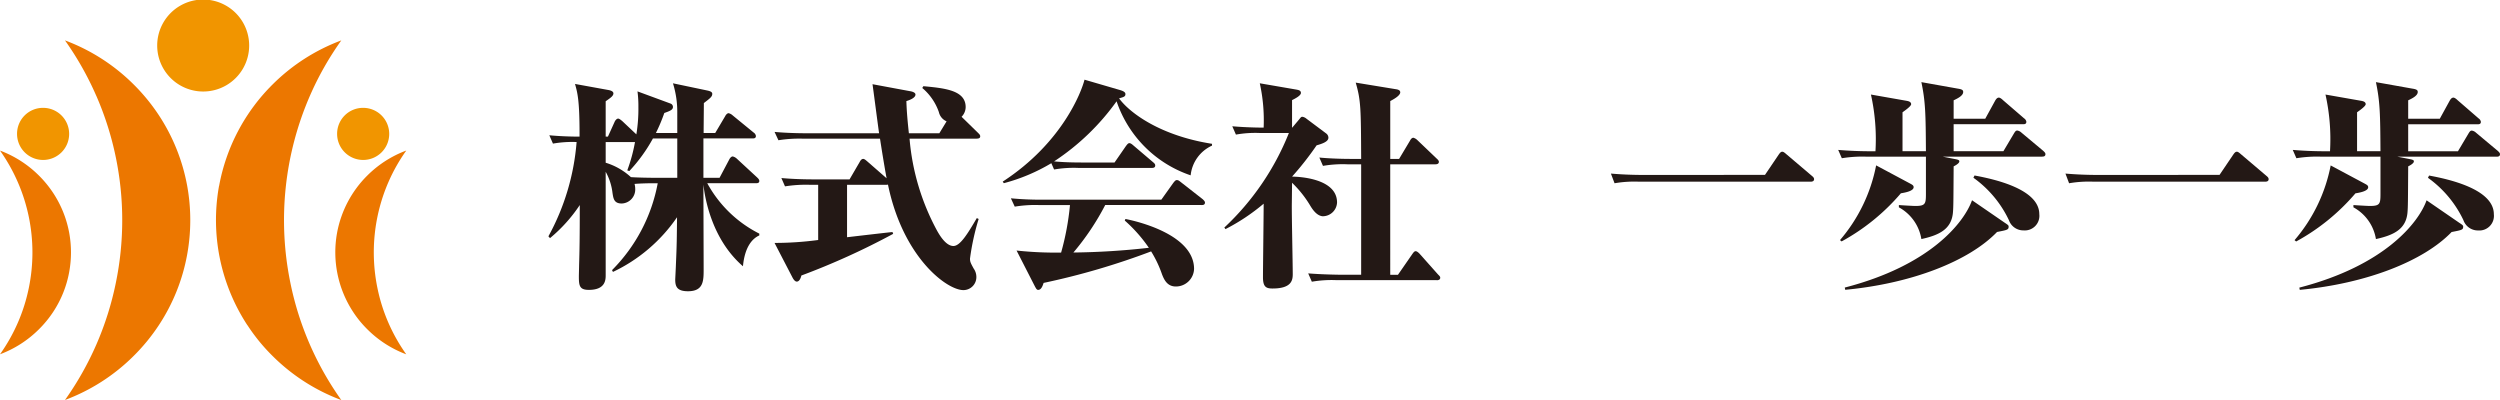 <?xml version="1.0" encoding="UTF-8"?>
<svg xmlns="http://www.w3.org/2000/svg" xmlns:xlink="http://www.w3.org/1999/xlink" width="300" height="48" viewBox="0 0 300 48">
  <defs>
    <clipPath id="a">
      <rect width="300" height="48" fill="none"></rect>
    </clipPath>
  </defs>
  <g transform="translate(0 0)" clip-path="url(#a)">
    <path d="M88.863,13.332c.11.026.573.108.573.4s-.3.513-.927.945v4.24h.272l.819-1.809c.054-.109.218-.351.408-.351.137,0,.355.188.492.3l1.69,1.593a18.831,18.831,0,0,0,.245-3.241,13.8,13.8,0,0,0-.109-1.917l3.955,1.458a.431.431,0,0,1,.3.406c0,.35-.356.486-1.037.729a20.471,20.471,0,0,1-1.008,2.4H97.1V16.033a11.512,11.512,0,0,0-.518-3.511l4.117.864c.382.081.6.189.6.4,0,.351-.273.54-1.009,1.108,0,.512-.027,3.024-.027,3.591h1.391l1.2-2.025c.054-.109.218-.351.41-.351a1.118,1.118,0,0,1,.49.27l2.509,2.052a.61.61,0,0,1,.273.406c0,.3-.245.3-.409.3h-5.89v4.726h1.936l1.173-2.214c.081-.162.245-.351.409-.351a1.1,1.1,0,0,1,.492.27l2.426,2.242c.082.081.272.243.272.432,0,.271-.272.271-.409.271H100.7a14.555,14.555,0,0,0,6.245,6.048v.216c-.846.378-1.745,1.377-1.963,3.7-3.709-3.214-4.555-8.074-4.745-9.8,0,1.863.027,8.479.027,10.153,0,1.378,0,2.646-1.882,2.646-1.336,0-1.527-.594-1.527-1.4,0-.053.081-1.62.081-1.782.11-2.431.11-3.241.136-5.7a19.348,19.348,0,0,1-7.69,6.562l-.11-.216a19.932,19.932,0,0,0,5.482-10.424h-.682c-.436,0-1.527.026-2.1.081a2.3,2.3,0,0,1,.081.568,1.684,1.684,0,0,1-1.608,1.782c-.927,0-1.009-.567-1.118-1.269a6.8,6.8,0,0,0-.818-2.538V35.529c0,.54,0,1.782-2.018,1.782-1.119,0-1.2-.486-1.2-1.62,0-.188.027-1.08.027-1.323.054-1.783.082-3.349.082-7.237a18.292,18.292,0,0,1-3.573,3.97l-.19-.216A28.062,28.062,0,0,0,85.019,19.57a13.331,13.331,0,0,0-2.837.189l-.436-1c1.146.108,2.481.162,3.627.162v-.3c0-4.077-.244-4.942-.544-6.022Zm-.354,8.722a7.851,7.851,0,0,1,3.027,1.728c.709.054,2.263.081,3.027.081H97.1V19.138H94.181a19.137,19.137,0,0,1-2.835,3.915l-.246-.081a19.8,19.8,0,0,0,.927-3.4H88.509Z" transform="translate(-15.827 -2.526)" fill="#231815"></path>
    <path d="M139.571,19.191H131.5a27.958,27.958,0,0,0,3.273,10.991c.327.594,1.09,1.89,1.991,1.89.817,0,1.717-1.486,2.809-3.349l.218.108a29.3,29.3,0,0,0-1.037,4.753c0,.378.082.54.437,1.189a1.754,1.754,0,0,1,.327,1,1.558,1.558,0,0,1-1.554,1.593c-1.991,0-7.254-3.915-9.054-12.665a.527.527,0,0,1-.19.027H124v6.292c4.854-.567,5.4-.621,5.453-.621l.082.216a87.083,87.083,0,0,1-11.017,5c-.055.243-.218.729-.546.729-.246,0-.436-.323-.546-.54l-2.127-4.1a39.372,39.372,0,0,0,5.236-.351V24.727H119.5a16.03,16.03,0,0,0-2.946.189l-.436-1c1.69.162,3.6.162,3.873.162H124.3l1.227-2.107c.082-.161.218-.35.409-.35.164,0,.355.189.491.3l2.318,2.025c-.245-1.324-.572-3.322-.79-4.753h-9.245a15.8,15.8,0,0,0-2.945.189l-.464-1c1.69.162,3.628.162,3.9.162h8.644c-.136-.918-.736-5.562-.79-5.887l4.5.837c.191.027.655.135.655.406,0,.432-.818.7-1.091.783.027.837.081,1.863.3,3.861h3.654l.872-1.43A1.59,1.59,0,0,1,135.017,16a6.6,6.6,0,0,0-1.991-2.889l.136-.216c2.563.243,5.072.486,5.072,2.511a1.688,1.688,0,0,1-.491,1.161l1.964,1.917c.19.188.272.27.272.432,0,.243-.246.27-.409.27" transform="translate(-22.354 -2.553)" fill="#231815"></path>
    <path d="M171.82,23.458a14.171,14.171,0,0,1-8.89-8.885,28.311,28.311,0,0,1-7.5,7.211c1.146.108,2.291.134,3.436.134h3.818l1.364-1.971c.109-.135.245-.351.409-.351.136,0,.272.081.518.3l2.318,1.972c.164.135.273.243.273.4,0,.271-.218.3-.41.3h-8.781a13.842,13.842,0,0,0-2.945.189L155.1,22a22,22,0,0,1-5.7,2.4l-.136-.189c7.145-4.644,9.462-10.8,9.817-12.232l4.255,1.242c.544.162.654.324.654.486,0,.3-.191.35-.763.512,1.282,1.755,4.963,4.483,11.154,5.455v.216a4.413,4.413,0,0,0-2.563,3.565m1.282,3.564H161.566a30.611,30.611,0,0,1-3.818,5.7,88.191,88.191,0,0,0,9.054-.567,17.585,17.585,0,0,0-2.891-3.268l.081-.188c1.282.243,8.235,1.836,8.235,5.994a2.185,2.185,0,0,1-2.181,2.107c-1.009,0-1.391-.756-1.664-1.458a13.5,13.5,0,0,0-1.309-2.754,87.3,87.3,0,0,1-12.9,3.781c-.108.323-.272.837-.654.837-.191,0-.272-.216-.382-.4l-2.209-4.321a43.663,43.663,0,0,0,5.345.243,31.8,31.8,0,0,0,1.063-5.7h-3.682a14.963,14.963,0,0,0-2.945.189l-.464-1a37.705,37.705,0,0,0,3.9.162H168.3l1.445-2.025c.136-.162.246-.324.41-.324s.244.054.518.27l2.591,2.026c.082.081.272.243.272.4,0,.3-.272.3-.436.3" transform="translate(-28.939 -2.417)" fill="#231815"></path>
    <path d="M194.144,28.461c-.79,0-1.336-.865-1.609-1.324a13.31,13.31,0,0,0-2.154-2.7l-.027,2.43c-.027,1.215.11,7.184.11,8.533,0,.729-.136,1.727-2.427,1.727-.763,0-1.146-.188-1.146-1.349,0-1.243.082-7.427.082-8.83A24.094,24.094,0,0,1,182.39,30l-.136-.189A31.492,31.492,0,0,0,190,18.469H186.59a13.168,13.168,0,0,0-2.945.189l-.437-1c1.855.162,3.628.162,3.764.162a20.679,20.679,0,0,0-.464-5.32l4.39.756c.272.054.546.108.546.4,0,.325-.682.675-1.064.865v3.294h.028l.817-.972c.218-.27.246-.324.409-.324a1.054,1.054,0,0,1,.491.243l2.346,1.755a.651.651,0,0,1,.272.512c0,.486-.763.73-1.417.919a36.341,36.341,0,0,1-2.946,3.753c.409,0,5.4.081,5.4,3.105a1.723,1.723,0,0,1-1.637,1.648m13.581,7.669H195.7a13.837,13.837,0,0,0-2.945.189l-.437-1c1.69.135,3.6.162,3.872.162h2.483V22.223h-1.637a13.842,13.842,0,0,0-2.945.189l-.436-1c1.69.163,3.6.163,3.873.163h1.146c-.028-5.968-.028-7.021-.655-9.155l4.772.783c.191.027.573.081.573.378,0,.406-.792.837-1.2,1.053v6.941h1.063l1.308-2.188c.055-.108.191-.351.41-.351a1.145,1.145,0,0,1,.491.3l2.29,2.188c.246.216.273.323.273.4,0,.243-.218.3-.437.3h-5.4V35.482h.926L204.807,33c.136-.189.246-.351.409-.351s.381.216.464.3l2.209,2.485c.191.188.273.27.273.4,0,.27-.273.3-.437.3" transform="translate(-35.334 -2.506)" fill="#231815"></path>
    <path d="M258.29,25.587l1.663-2.458c.082-.108.219-.323.409-.323.137,0,.273.108.492.3l3.054,2.592c.164.135.272.243.272.406,0,.243-.218.3-.41.3H243.183a13.92,13.92,0,0,0-2.946.188l-.437-1.161c1.283.108,2.591.162,3.873.162Z" transform="translate(-46.491 -4.601)" fill="#231815"></path>
    <path d="M298.094,21.291H286.177l1.528.3c.436.081.464.162.464.271,0,.243-.518.512-.682.594-.027,4.347-.027,4.833-.082,5.509-.164,2.052-1.69,2.754-3.79,3.214a5.3,5.3,0,0,0-2.7-3.808V27.1c.355.027,1.745.108,1.964.108,1.2,0,1.282-.243,1.282-1.43V21.291h-7.145a15.273,15.273,0,0,0-2.945.189l-.437-1c1.282.109,2.59.162,3.872.162h.6a24.722,24.722,0,0,0-.544-6.805l4.308.757c.109.026.518.081.518.4,0,.243-.736.756-1.036.972v4.671h2.809c-.027-4.482-.055-5.941-.546-8.29l4.391.783c.518.081.627.189.627.4,0,.433-.627.757-1.146,1v2.214h3.79l1.2-2.187c.082-.135.218-.351.436-.351.164,0,.41.216.492.3l2.535,2.187a.612.612,0,0,1,.273.406c0,.3-.245.3-.41.3h-8.317v3.24h5.972l1.282-2.16c.136-.216.218-.324.382-.324a.936.936,0,0,1,.491.243l2.617,2.187c.11.108.273.243.273.4,0,.3-.273.3-.41.3m-16.935,4.4a25.224,25.224,0,0,1-7.117,5.779l-.19-.162a19.4,19.4,0,0,0,4.335-8.965l4.09,2.187c.246.135.41.216.41.432,0,.459-1.009.648-1.528.729m11.536,4.645c-3.381,3.511-10.254,6.184-18.217,6.939l-.054-.27c10.254-2.646,14.317-7.8,15.271-10.477l3.927,2.7c.41.27.464.324.464.459,0,.378-.136.406-1.391.648m3.191-.189a1.841,1.841,0,0,1-1.773-1.242,13.183,13.183,0,0,0-4.254-5.077l.136-.27c2.346.432,7.772,1.62,7.772,4.644a1.753,1.753,0,0,1-1.882,1.945" transform="translate(-53.05 -2.492)" fill="#231815"></path>
    <path d="M325.954,25.587l1.663-2.458c.082-.108.218-.323.409-.323.137,0,.273.108.492.3l3.054,2.592c.164.135.272.243.272.406,0,.243-.218.3-.41.3H310.846a13.919,13.919,0,0,0-2.946.188l-.437-1.161c1.283.108,2.591.162,3.873.162Z" transform="translate(-59.609 -4.601)" fill="#231815"></path>
    <path d="M365.758,21.291H353.841l1.528.3c.436.081.464.162.464.271,0,.243-.518.512-.682.594-.027,4.347-.027,4.833-.082,5.509-.164,2.052-1.69,2.754-3.79,3.214a5.3,5.3,0,0,0-2.7-3.808V27.1c.355.027,1.745.108,1.964.108,1.2,0,1.282-.243,1.282-1.43V21.291h-7.145a15.274,15.274,0,0,0-2.945.189l-.437-1c1.282.109,2.59.162,3.872.162h.6a24.722,24.722,0,0,0-.544-6.805l4.308.757c.109.026.518.081.518.4,0,.243-.736.756-1.036.972v4.671h2.809c-.027-4.482-.055-5.941-.546-8.29l4.391.783c.518.081.627.189.627.4,0,.433-.627.757-1.146,1v2.214h3.79l1.2-2.187c.082-.135.218-.351.436-.351.164,0,.41.216.492.3L363.6,16.7a.612.612,0,0,1,.273.406c0,.3-.245.3-.409.3H355.15v3.24h5.972l1.282-2.16c.136-.216.218-.324.382-.324a.935.935,0,0,1,.491.243l2.617,2.187c.11.108.273.243.273.4,0,.3-.273.3-.41.3m-16.935,4.4a25.224,25.224,0,0,1-7.117,5.779l-.19-.162a19.4,19.4,0,0,0,4.335-8.965l4.09,2.187c.246.135.41.216.41.432,0,.459-1.009.648-1.528.729m11.536,4.645c-3.381,3.511-10.254,6.184-18.217,6.939l-.054-.27c10.254-2.646,14.317-7.8,15.271-10.477l3.927,2.7c.41.27.464.324.464.459,0,.378-.136.406-1.391.648m3.191-.189a1.841,1.841,0,0,1-1.773-1.242,13.183,13.183,0,0,0-4.254-5.077l.136-.27c2.346.432,7.772,1.62,7.772,4.644a1.753,1.753,0,0,1-1.881,1.945" transform="translate(-66.168 -2.492)" fill="#231815"></path>
    <path d="M9.672,6.071a23.153,23.153,0,0,1,8.211,5.258,23.139,23.139,0,0,1,3.059,3.729,22.879,22.879,0,0,1,3.393,8.456,22.992,22.992,0,0,1,0,8.256,22.78,22.78,0,0,1-3.393,8.468,23.07,23.07,0,0,1-3.059,3.729,23.142,23.142,0,0,1-8.211,5.258,37.028,37.028,0,0,0,3.771-6.669,37.052,37.052,0,0,0,2.34-7.425,37.3,37.3,0,0,0,0-14.976,37.049,37.049,0,0,0-2.346-7.419l-.006-.006A37.089,37.089,0,0,0,9.672,6.071" transform="translate(-1.875 -1.225)" fill="#ec7700"></path>
    <path d="M47.19,6.072a36.608,36.608,0,0,0-3.773,6.659,37.391,37.391,0,0,0-2.346,22.4,36.875,36.875,0,0,0,6.119,14.1,23.08,23.08,0,0,1-8.214-5.255,22.275,22.275,0,0,1-3.05-3.727h-.009a23.024,23.024,0,0,1-3.4-16.719h.009a22.957,22.957,0,0,1,6.448-12.2A23.08,23.08,0,0,1,47.19,6.072" transform="translate(-6.232 -1.225)" fill="#ec7700"></path>
    <path d="M23.4,5.464a5.518,5.518,0,0,0,11.036,0,5.518,5.518,0,0,0-11.036,0" transform="translate(-4.536 0)" fill="#f19500"></path>
    <path d="M2.538,19.314a3.126,3.126,0,1,0,3.126-3.1,3.111,3.111,0,0,0-3.126,3.1" transform="translate(-0.492 -3.272)" fill="#f19500"></path>
    <path d="M50.183,19.314a3.126,3.126,0,1,0,3.126-3.1,3.111,3.111,0,0,0-3.126,3.1" transform="translate(-9.729 -3.272)" fill="#f19500"></path>
    <path d="M0,22.634a13.114,13.114,0,0,1,4.651,2.979,13.03,13.03,0,0,1,1.733,2.112,12.947,12.947,0,0,1,1.922,4.79,13.009,13.009,0,0,1,0,4.677,12.887,12.887,0,0,1-1.922,4.8A13.031,13.031,0,0,1,4.651,44.1,13.114,13.114,0,0,1,0,47.081,21.026,21.026,0,0,0,2.136,43.3,20.977,20.977,0,0,0,3.462,39.1a21.145,21.145,0,0,0,0-8.484,21,21,0,0,0-1.329-4.2l0,0A21,21,0,0,0,0,22.634" transform="translate(0 -4.566)" fill="#ec7700"></path>
    <path d="M58.427,22.635a20.747,20.747,0,0,0-2.137,3.773A21.175,21.175,0,0,0,54.961,39.1a20.907,20.907,0,0,0,3.466,7.985A13.077,13.077,0,0,1,53.774,44.1a12.642,12.642,0,0,1-1.728-2.111h0a13.041,13.041,0,0,1-1.925-9.471h0a13.024,13.024,0,0,1,3.653-6.91,13.088,13.088,0,0,1,4.654-2.977" transform="translate(-9.675 -4.566)" fill="#ec7700"></path>
  </g>
</svg>
